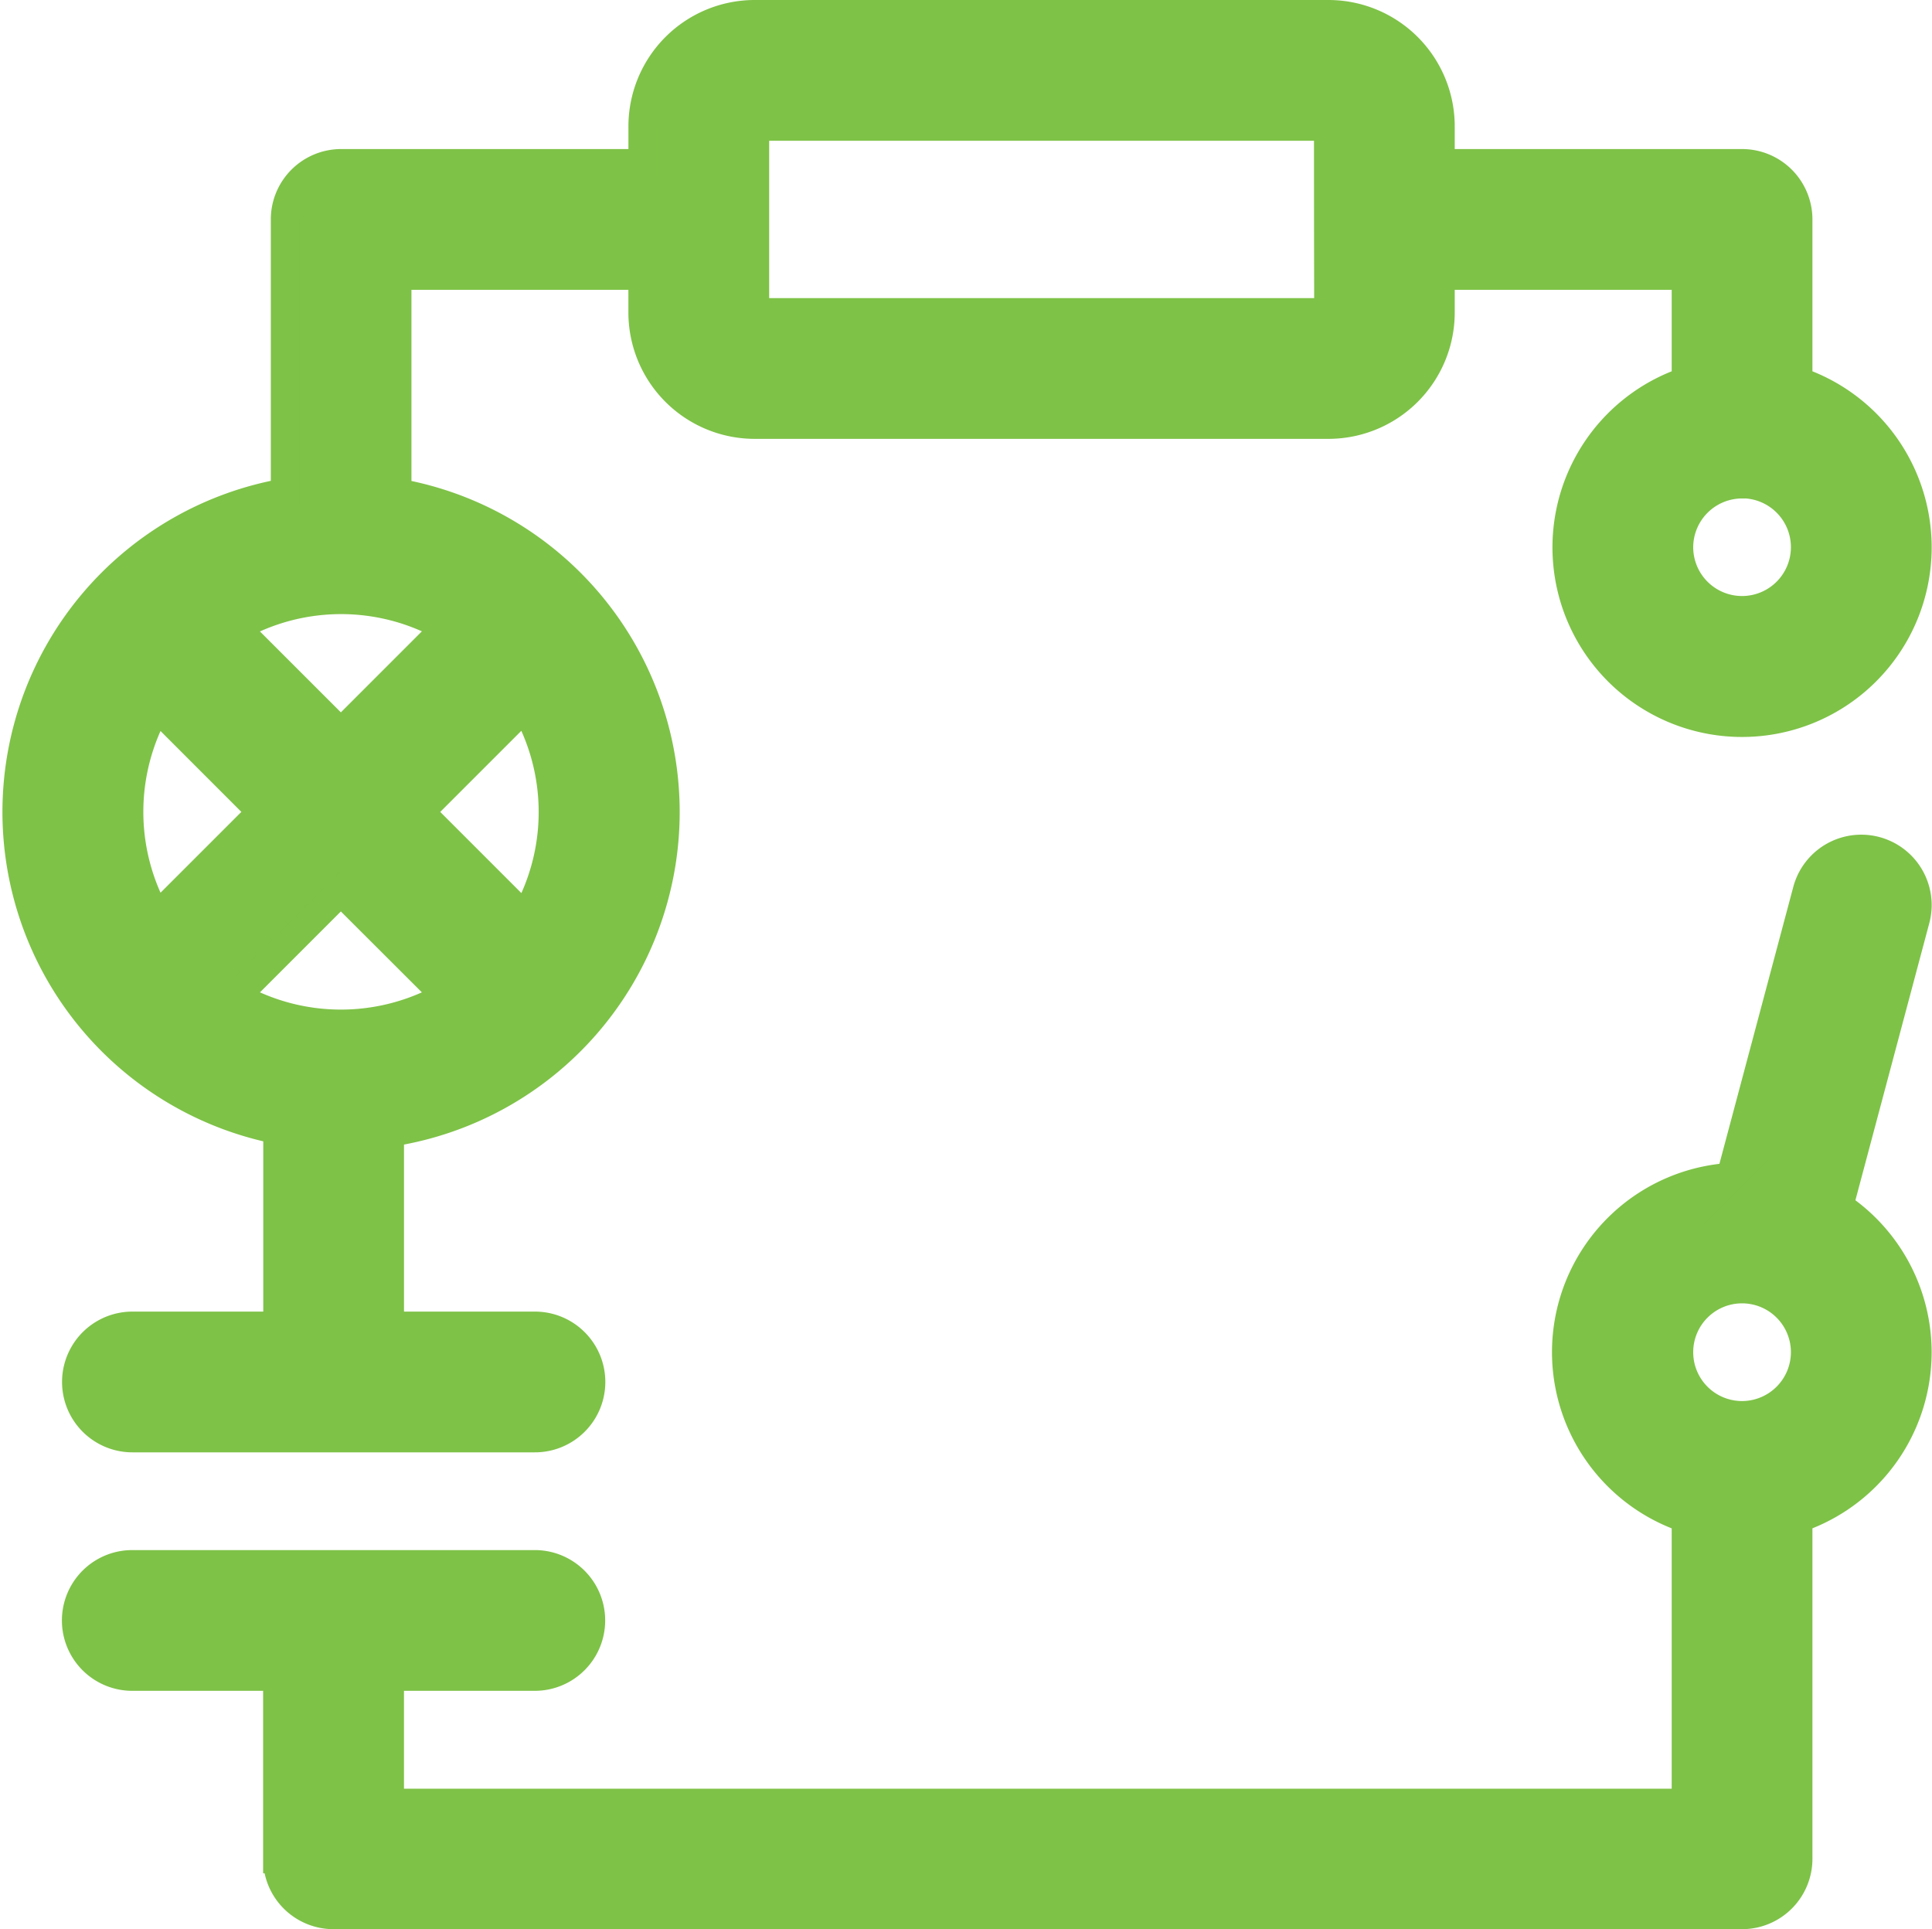 <svg xmlns="http://www.w3.org/2000/svg" width="66.716" height="66.62" viewBox="0 0 66.716 66.62">
  <g id="electrical-circuit" transform="translate(0.582 0.5)">
    <path id="Path_2790" data-name="Path 2790" d="M9.009,38.507v6.783H3.991a1.93,1.93,0,1,0,0,3.86h13.9a1.93,1.93,0,1,0,0-3.86H12.869V38.6a11.185,11.185,0,0,0,.257-22.079V9.007h8.492v1.287a3.864,3.864,0,0,0,3.86,3.86H45.293a3.864,3.864,0,0,0,3.86-3.86V9.007h8.492V12.67a6.047,6.047,0,1,0,3.86,0V7.077a1.93,1.93,0,0,0-1.93-1.93H49.153V3.86A3.864,3.864,0,0,0,45.293,0H25.479a3.864,3.864,0,0,0-3.86,3.86V5.147H11.2a1.93,1.93,0,0,0-1.93,1.93v9.44a11.185,11.185,0,0,0-.257,21.991Zm50.566-22.3A2.187,2.187,0,1,1,57.388,18.4,2.19,2.19,0,0,1,59.575,16.212ZM25.479,3.86H45.293c0,5.852.013,6.433,0,6.433H25.479ZM7.554,33.9l3.634-3.634L14.828,33.9A7.359,7.359,0,0,1,7.554,33.9Zm10-2.723-3.641-3.641,3.641-3.641A7.36,7.36,0,0,1,17.559,31.175ZM14.828,21.166l-3.639,3.639L7.554,21.171A7.348,7.348,0,0,1,14.828,21.166Zm-10,2.736L8.46,27.535,4.827,31.167A7.36,7.36,0,0,1,4.827,23.9Z" fill="#7ec247" stroke="#7ec247" stroke-width="1"/>
    <path id="Path_2791" data-name="Path 2791" d="M76.848,236.329l2.641-9.905a1.93,1.93,0,0,0-3.73-.994l-2.641,9.9A6.046,6.046,0,0,0,71.577,247.1v9.839H26.8V252.56h5.018a1.93,1.93,0,0,0,0-3.86h-13.9a1.93,1.93,0,0,0,0,3.86h5.018v6.3a1.93,1.93,0,0,0,1.93,1.93H73.507a1.93,1.93,0,0,0,1.93-1.93V247.1A6.048,6.048,0,0,0,76.848,236.329Zm-3.341,7.225a2.187,2.187,0,1,1,2.187-2.187A2.19,2.19,0,0,1,73.507,243.554Z" transform="translate(-13.932 -195.175)" fill="#7ec247" stroke="#7ec247" stroke-width="1"/>
  </g>
</svg>
